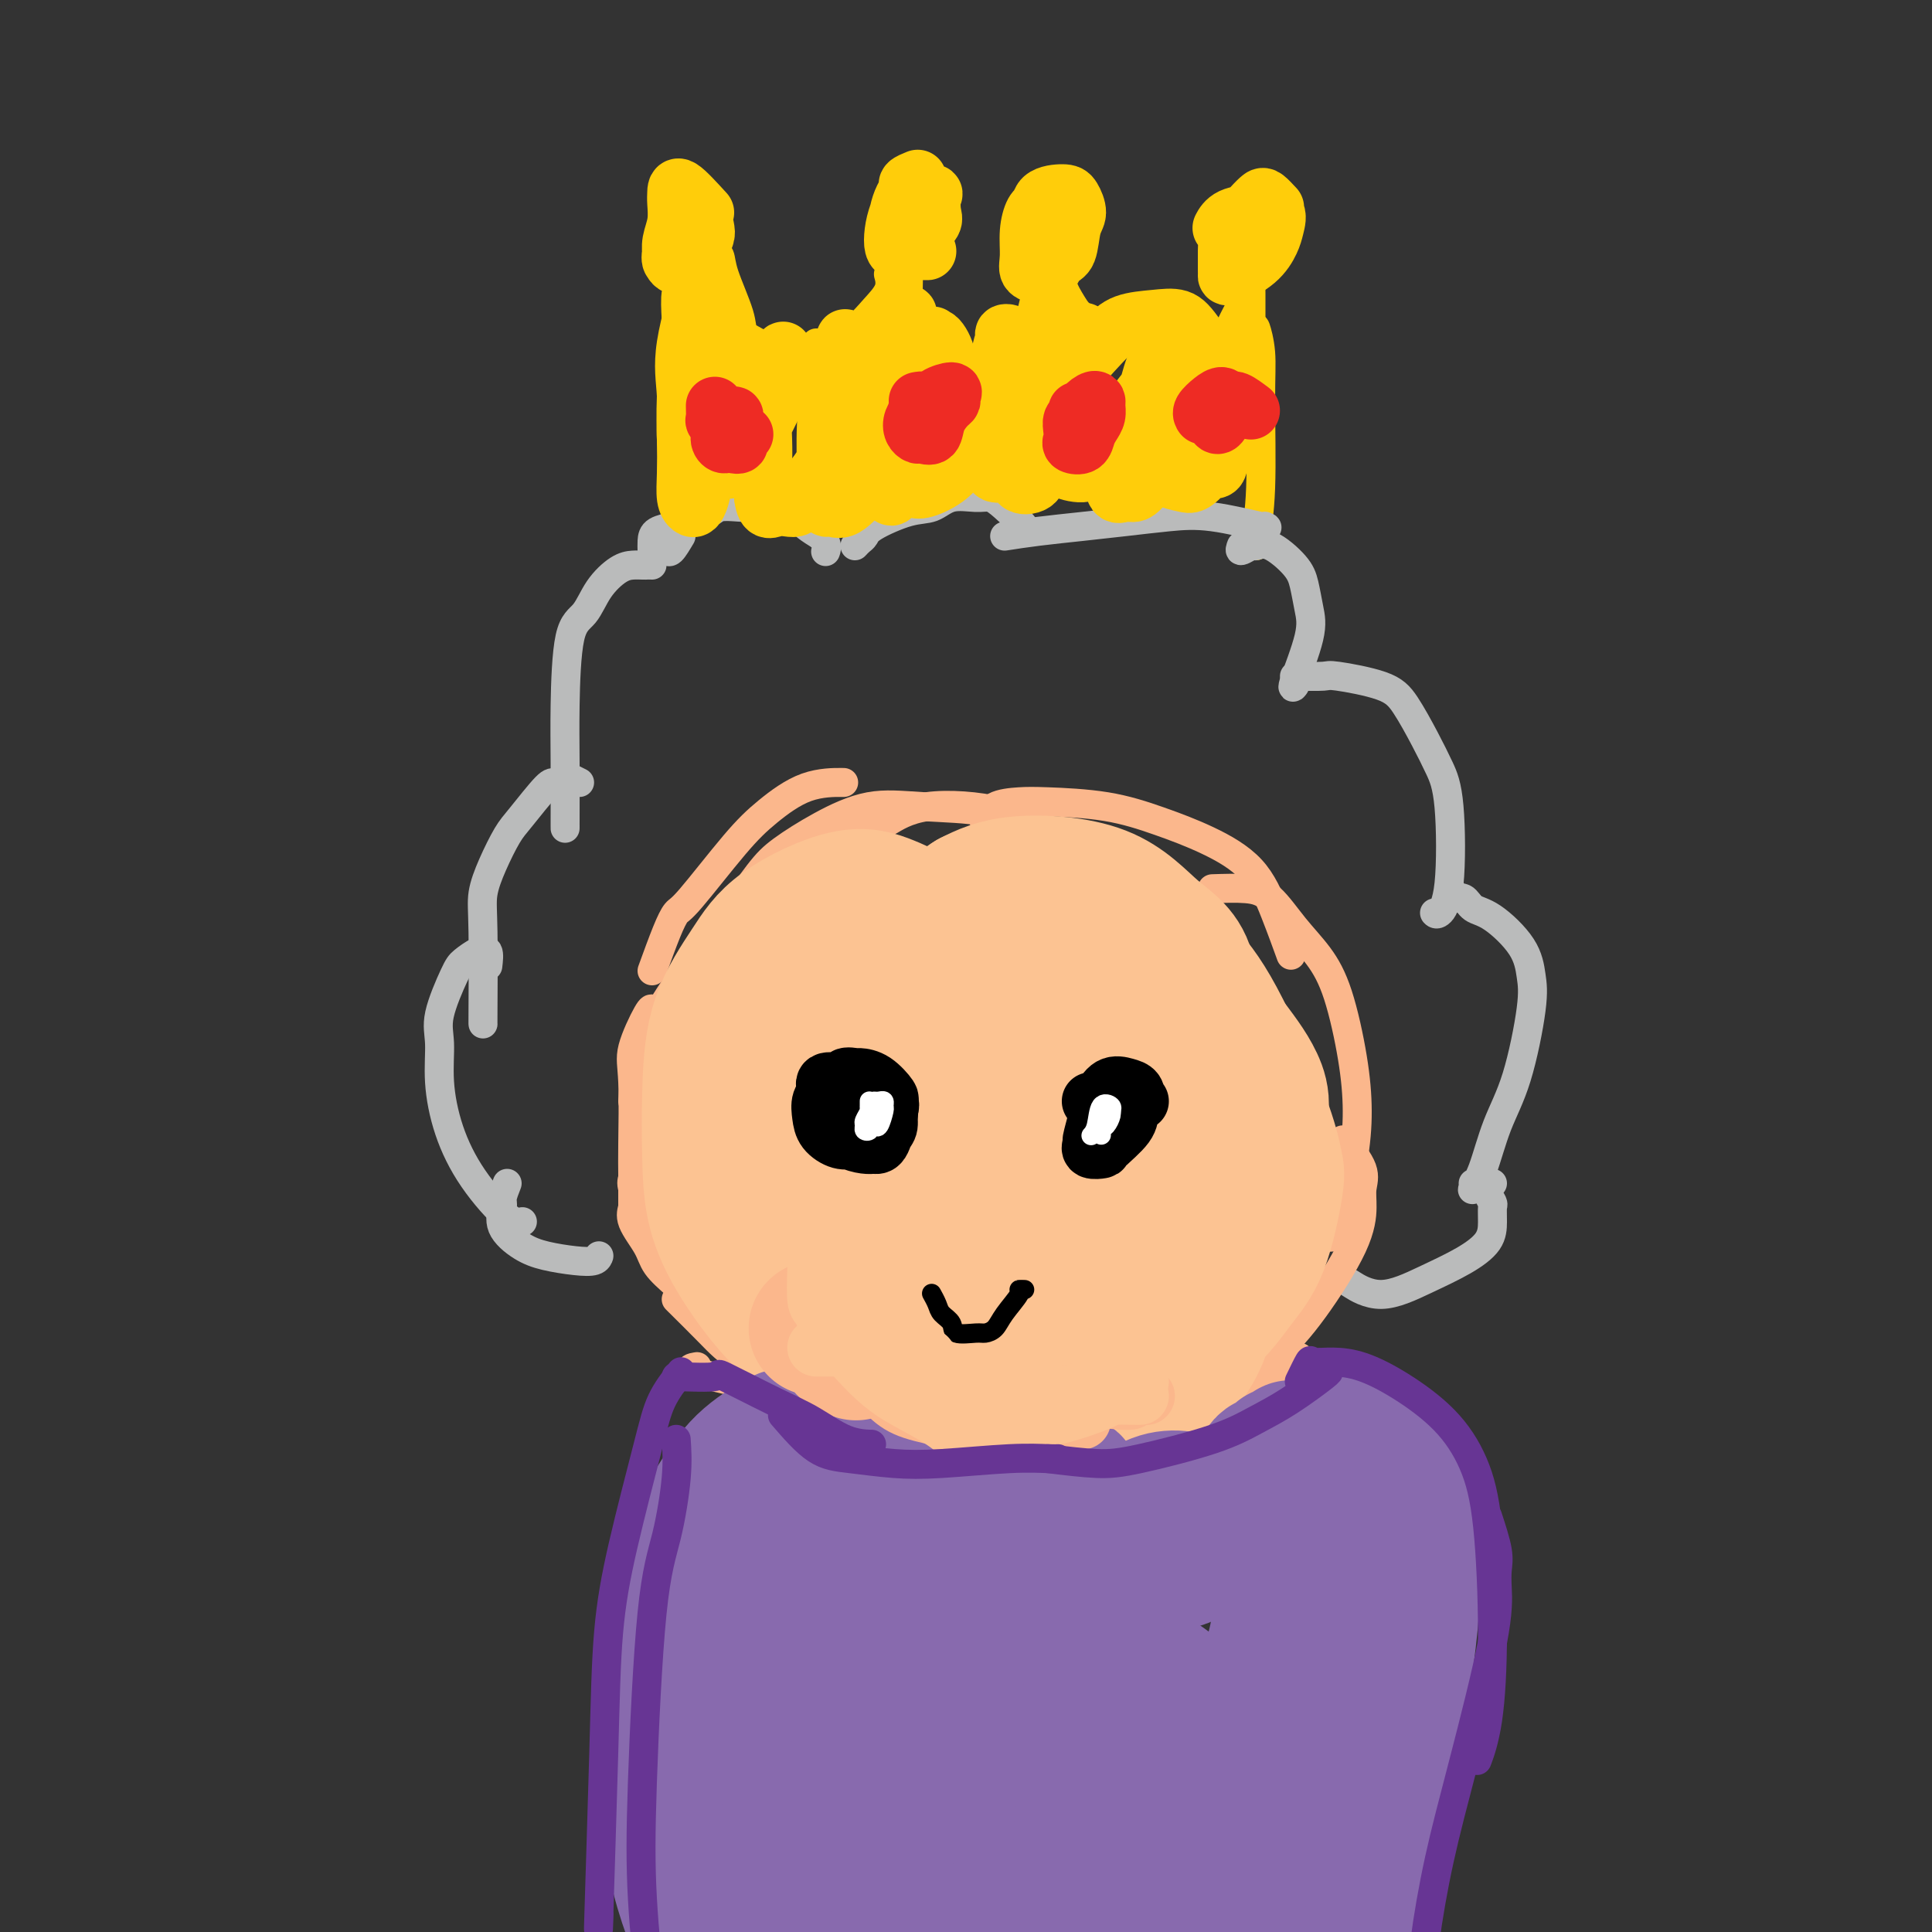 <svg viewBox='0 0 400 400' version='1.1' xmlns='http://www.w3.org/2000/svg' xmlns:xlink='http://www.w3.org/1999/xlink'><rect x="0" y="0" width="400" height="400" fill="#333333" stroke="none"/><g fill='none' stroke='rgb(255,205,10)' stroke-width='6' stroke-linecap='round' stroke-linejoin='round'><path d='M140,105c-0.002,0.095 -0.005,0.189 0,0c0.005,-0.189 0.016,-0.662 0,-1c-0.016,-0.338 -0.061,-0.540 0,-2c0.061,-1.460 0.227,-4.176 0,-6c-0.227,-1.824 -0.845,-2.754 -1,-5c-0.155,-2.246 0.155,-5.806 0,-9c-0.155,-3.194 -0.773,-6.021 0,-11c0.773,-4.979 2.939,-12.110 4,-15c1.061,-2.890 1.017,-1.540 1,-1c-0.017,0.540 -0.009,0.270 0,0'/><path d='M144,53c0.027,-0.423 0.053,-0.845 0,-1c-0.053,-0.155 -0.187,-0.042 0,0c0.187,0.042 0.695,0.013 1,0c0.305,-0.013 0.408,-0.010 1,0c0.592,0.010 1.672,0.025 2,0c0.328,-0.025 -0.096,-0.092 0,0c0.096,0.092 0.714,0.342 1,1c0.286,0.658 0.242,1.725 1,4c0.758,2.275 2.319,5.759 3,8c0.681,2.241 0.484,3.238 1,4c0.516,0.762 1.746,1.290 3,2c1.254,0.710 2.532,1.603 4,2c1.468,0.397 3.126,0.299 4,0c0.874,-0.299 0.964,-0.800 1,-1c0.036,-0.200 0.018,-0.100 0,0'/><path d='M169,71c0.306,0.018 0.612,0.035 1,0c0.388,-0.035 0.858,-0.123 1,0c0.142,0.123 -0.043,0.456 1,0c1.043,-0.456 3.313,-1.702 5,-3c1.687,-1.298 2.792,-2.649 4,-4c1.208,-1.351 2.520,-2.702 3,-4c0.480,-1.298 0.129,-2.542 0,-3c-0.129,-0.458 -0.037,-0.131 0,0c0.037,0.131 0.018,0.065 0,0'/><path d='M186,54c0.032,0.471 0.065,0.942 0,1c-0.065,0.058 -0.227,-0.297 0,-1c0.227,-0.703 0.844,-1.756 1,-2c0.156,-0.244 -0.150,0.319 0,0c0.150,-0.319 0.757,-1.520 1,-2c0.243,-0.480 0.121,-0.240 0,0'/><path d='M186,54c0.000,0.000 0.100,0.100 0.1,0.1'/><path d='M186,54c-0.122,-0.944 -0.243,-1.887 0,-2c0.243,-0.113 0.852,0.605 1,1c0.148,0.395 -0.164,0.466 0,1c0.164,0.534 0.805,1.530 1,3c0.195,1.470 -0.054,3.412 0,5c0.054,1.588 0.412,2.820 2,5c1.588,2.180 4.405,5.309 6,7c1.595,1.691 1.969,1.945 3,2c1.031,0.055 2.720,-0.088 4,0c1.280,0.088 2.152,0.408 3,0c0.848,-0.408 1.671,-1.545 2,-2c0.329,-0.455 0.165,-0.227 0,0'/><path d='M205,78c0.811,0.130 1.621,0.260 2,0c0.379,-0.260 0.326,-0.911 1,-2c0.674,-1.089 2.076,-2.618 3,-4c0.924,-1.382 1.371,-2.618 2,-5c0.629,-2.382 1.438,-5.911 2,-8c0.562,-2.089 0.875,-2.740 1,-3c0.125,-0.260 0.063,-0.130 0,0'/><path d='M220,55c0.048,0.184 0.096,0.368 0,1c-0.096,0.632 -0.337,1.711 0,3c0.337,1.289 1.253,2.786 2,4c0.747,1.214 1.324,2.143 3,3c1.676,0.857 4.449,1.642 7,2c2.551,0.358 4.879,0.289 6,0c1.121,-0.289 1.035,-0.797 1,-1c-0.035,-0.203 -0.017,-0.102 0,0'/><path d='M233,66c1.595,1.632 3.190,3.263 4,4c0.810,0.737 0.835,0.579 1,1c0.165,0.421 0.471,1.419 1,2c0.529,0.581 1.280,0.744 3,1c1.720,0.256 4.410,0.605 7,0c2.590,-0.605 5.082,-2.163 6,-3c0.918,-0.837 0.262,-0.953 0,-1c-0.262,-0.047 -0.131,-0.023 0,0'/><path d='M251,75c1.171,-2.344 2.342,-4.688 3,-6c0.658,-1.312 0.803,-1.591 1,-2c0.197,-0.409 0.445,-0.947 1,-2c0.555,-1.053 1.417,-2.623 2,-5c0.583,-2.377 0.888,-5.563 1,-7c0.112,-1.437 0.032,-1.125 0,-1c-0.032,0.125 -0.016,0.062 0,0'/><path d='M258,55c0.423,0.387 0.845,0.775 1,1c0.155,0.225 0.041,0.288 0,1c-0.041,0.712 -0.011,2.072 0,4c0.011,1.928 0.003,4.424 0,7c-0.003,2.576 -0.001,5.232 0,7c0.001,1.768 0.000,2.648 0,3c-0.000,0.352 -0.000,0.176 0,0'/><path d='M260,69c-0.115,-0.811 -0.231,-1.622 0,-1c0.231,0.622 0.808,2.678 1,5c0.192,2.322 -0.001,4.909 0,10c0.001,5.091 0.196,12.684 0,18c-0.196,5.316 -0.784,8.354 -1,10c-0.216,1.646 -0.062,1.899 0,2c0.062,0.101 0.031,0.051 0,0'/></g>
<g fill='none' stroke='rgb(186,187,187)' stroke-width='6' stroke-linecap='round' stroke-linejoin='round'><path d='M141,111c-0.754,1.267 -1.507,2.533 -2,3c-0.493,0.467 -0.724,0.133 -1,0c-0.276,-0.133 -0.596,-0.065 -1,0c-0.404,0.065 -0.893,0.127 -1,0c-0.107,-0.127 0.167,-0.443 0,0c-0.167,0.443 -0.777,1.646 -1,2c-0.223,0.354 -0.060,-0.142 0,0c0.060,0.142 0.016,0.922 0,1c-0.016,0.078 -0.003,-0.546 0,-1c0.003,-0.454 -0.002,-0.738 0,-1c0.002,-0.262 0.011,-0.503 0,-1c-0.011,-0.497 -0.043,-1.251 0,-2c0.043,-0.749 0.162,-1.492 1,-2c0.838,-0.508 2.397,-0.781 3,-1c0.603,-0.219 0.251,-0.384 1,-1c0.749,-0.616 2.600,-1.681 4,-2c1.400,-0.319 2.349,0.109 3,0c0.651,-0.109 1.004,-0.755 2,-1c0.996,-0.245 2.636,-0.088 4,0c1.364,0.088 2.451,0.106 4,0c1.549,-0.106 3.560,-0.338 5,0c1.440,0.338 2.311,1.245 3,2c0.689,0.755 1.197,1.359 2,2c0.803,0.641 1.902,1.321 3,2'/><path d='M170,111c1.467,1.600 1.133,2.600 1,3c-0.133,0.400 -0.067,0.200 0,0'/><path d='M177,113c0.322,-0.347 0.645,-0.693 1,-1c0.355,-0.307 0.743,-0.573 1,-1c0.257,-0.427 0.383,-1.014 2,-2c1.617,-0.986 4.726,-2.370 7,-3c2.274,-0.630 3.713,-0.505 5,-1c1.287,-0.495 2.423,-1.611 4,-2c1.577,-0.389 3.596,-0.052 5,0c1.404,0.052 2.194,-0.182 3,0c0.806,0.182 1.628,0.781 3,2c1.372,1.219 3.292,3.059 4,4c0.708,0.941 0.202,0.983 0,1c-0.202,0.017 -0.101,0.008 0,0'/><path d='M208,111c2.153,-0.333 4.306,-0.666 7,-1c2.694,-0.334 5.928,-0.671 9,-1c3.072,-0.329 5.982,-0.652 9,-1c3.018,-0.348 6.143,-0.720 9,-1c2.857,-0.280 5.446,-0.467 9,0c3.554,0.467 8.072,1.587 10,2c1.928,0.413 1.265,0.118 1,0c-0.265,-0.118 -0.133,-0.059 0,0'/><path d='M257,113c-0.211,0.543 -0.421,1.086 0,1c0.421,-0.086 1.475,-0.800 2,-1c0.525,-0.200 0.522,0.116 1,0c0.478,-0.116 1.438,-0.662 3,0c1.562,0.662 3.728,2.532 5,4c1.272,1.468 1.651,2.533 2,4c0.349,1.467 0.668,3.335 1,5c0.332,1.665 0.677,3.127 0,6c-0.677,2.873 -2.374,7.158 -3,9c-0.626,1.842 -0.179,1.241 0,1c0.179,-0.241 0.089,-0.120 0,0'/><path d='M133,117c0.492,-0.002 0.984,-0.004 1,0c0.016,0.004 -0.445,0.014 -1,0c-0.555,-0.014 -1.203,-0.053 -2,0c-0.797,0.053 -1.744,0.198 -3,1c-1.256,0.802 -2.820,2.261 -4,4c-1.180,1.739 -1.976,3.756 -3,5c-1.024,1.244 -2.274,1.713 -3,5c-0.726,3.287 -0.927,9.392 -1,14c-0.073,4.608 -0.020,7.720 0,12c0.020,4.280 0.005,9.729 0,12c-0.005,2.271 -0.002,1.363 0,1c0.002,-0.363 0.001,-0.182 0,0'/><path d='M120,162c-0.786,-0.389 -1.572,-0.778 -2,-1c-0.428,-0.222 -0.498,-0.277 -1,0c-0.502,0.277 -1.436,0.887 -2,1c-0.564,0.113 -0.757,-0.270 -2,1c-1.243,1.270 -3.534,4.194 -5,6c-1.466,1.806 -2.106,2.495 -3,4c-0.894,1.505 -2.044,3.825 -3,6c-0.956,2.175 -1.720,4.204 -2,6c-0.280,1.796 -0.075,3.358 0,8c0.075,4.642 0.020,12.365 0,16c-0.020,3.635 -0.006,3.181 0,3c0.006,-0.181 0.003,-0.091 0,0'/><path d='M101,200c0.145,-1.217 0.290,-2.434 0,-3c-0.290,-0.566 -1.016,-0.482 -2,0c-0.984,0.482 -2.226,1.363 -3,2c-0.774,0.637 -1.079,1.030 -2,3c-0.921,1.970 -2.459,5.517 -3,8c-0.541,2.483 -0.087,3.902 0,6c0.087,2.098 -0.194,4.874 0,8c0.194,3.126 0.861,6.603 2,10c1.139,3.397 2.749,6.715 5,10c2.251,3.285 5.145,6.538 7,8c1.855,1.462 2.673,1.132 3,1c0.327,-0.132 0.164,-0.066 0,0'/><path d='M268,140c2.436,0.041 4.872,0.081 6,0c1.128,-0.081 0.949,-0.284 3,0c2.051,0.284 6.332,1.055 9,2c2.668,0.945 3.722,2.065 5,4c1.278,1.935 2.781,4.684 4,7c1.219,2.316 2.155,4.200 3,6c0.845,1.800 1.599,3.515 2,8c0.401,4.485 0.448,11.738 0,16c-0.448,4.262 -1.390,5.532 -2,6c-0.610,0.468 -0.889,0.134 -1,0c-0.111,-0.134 -0.056,-0.067 0,0'/><path d='M301,185c-0.186,0.477 -0.373,0.954 0,1c0.373,0.046 1.304,-0.341 2,0c0.696,0.341 1.155,1.408 2,2c0.845,0.592 2.075,0.707 4,2c1.925,1.293 4.545,3.762 6,6c1.455,2.238 1.743,4.244 2,6c0.257,1.756 0.482,3.262 0,7c-0.482,3.738 -1.670,9.706 -3,14c-1.330,4.294 -2.801,6.912 -4,10c-1.199,3.088 -2.125,6.645 -3,9c-0.875,2.355 -1.698,3.508 -2,4c-0.302,0.492 -0.081,0.325 0,0c0.081,-0.325 0.023,-0.807 0,-1c-0.023,-0.193 -0.012,-0.096 0,0'/><path d='M309,245c-0.431,-0.098 -0.862,-0.196 -1,0c-0.138,0.196 0.016,0.688 0,1c-0.016,0.312 -0.201,0.446 0,1c0.201,0.554 0.787,1.530 1,2c0.213,0.470 0.052,0.435 0,1c-0.052,0.565 0.004,1.730 0,3c-0.004,1.270 -0.068,2.644 -1,4c-0.932,1.356 -2.730,2.692 -5,4c-2.270,1.308 -5.010,2.588 -8,4c-2.990,1.412 -6.228,2.957 -9,3c-2.772,0.043 -5.078,-1.416 -6,-2c-0.922,-0.584 -0.461,-0.292 0,0'/><path d='M105,245c-0.447,1.134 -0.894,2.268 -1,3c-0.106,0.732 0.130,1.061 0,2c-0.130,0.939 -0.627,2.487 0,4c0.627,1.513 2.378,2.990 4,4c1.622,1.010 3.114,1.552 5,2c1.886,0.448 4.165,0.800 6,1c1.835,0.200 3.225,0.246 4,0c0.775,-0.246 0.936,-0.785 1,-1c0.064,-0.215 0.032,-0.108 0,0'/></g>
<g fill='none' stroke='rgb(251,183,140)' stroke-width='6' stroke-linecap='round' stroke-linejoin='round'><path d='M140,266c-1.555,-1.367 -3.110,-2.734 -4,-4c-0.890,-1.266 -1.114,-2.430 -2,-4c-0.886,-1.570 -2.433,-3.544 -3,-5c-0.567,-1.456 -0.153,-2.392 0,-3c0.153,-0.608 0.044,-0.888 0,-1c-0.044,-0.112 -0.022,-0.056 0,0'/><path d='M137,260c-0.872,-1.621 -1.744,-3.242 -2,-4c-0.256,-0.758 0.103,-0.652 0,-1c-0.103,-0.348 -0.668,-1.151 -1,-2c-0.332,-0.849 -0.429,-1.743 -1,-3c-0.571,-1.257 -1.615,-2.877 -2,-4c-0.385,-1.123 -0.110,-1.749 0,-2c0.110,-0.251 0.055,-0.125 0,0'/><path d='M131,250c0.006,-2.631 0.012,-5.263 0,-7c-0.012,-1.737 -0.042,-2.581 0,-6c0.042,-3.419 0.155,-9.413 0,-13c-0.155,-3.587 -0.578,-4.765 0,-7c0.578,-2.235 2.156,-5.525 3,-7c0.844,-1.475 0.956,-1.136 1,-1c0.044,0.136 0.022,0.068 0,0'/><path d='M131,228c0.197,-3.200 0.393,-6.399 1,-9c0.607,-2.601 1.624,-4.603 3,-7c1.376,-2.397 3.111,-5.189 5,-8c1.889,-2.811 3.932,-5.641 6,-8c2.068,-2.359 4.162,-4.245 5,-5c0.838,-0.755 0.419,-0.377 0,0'/><path d='M135,201c1.071,-2.942 2.142,-5.885 3,-8c0.858,-2.115 1.503,-3.404 2,-4c0.497,-0.596 0.845,-0.499 3,-3c2.155,-2.501 6.116,-7.598 9,-11c2.884,-3.402 4.691,-5.108 7,-7c2.309,-1.892 5.122,-3.971 8,-5c2.878,-1.029 5.822,-1.008 7,-1c1.178,0.008 0.589,0.004 0,0'/><path d='M150,196c-0.421,-0.716 -0.843,-1.432 -1,-2c-0.157,-0.568 -0.051,-0.987 0,-1c0.051,-0.013 0.047,0.382 0,0c-0.047,-0.382 -0.138,-1.539 0,-2c0.138,-0.461 0.504,-0.226 2,-2c1.496,-1.774 4.122,-5.558 6,-8c1.878,-2.442 3.009,-3.542 5,-5c1.991,-1.458 4.841,-3.273 8,-5c3.159,-1.727 6.625,-3.366 10,-4c3.375,-0.634 6.657,-0.263 11,0c4.343,0.263 9.746,0.417 12,1c2.254,0.583 1.358,1.595 1,2c-0.358,0.405 -0.179,0.202 0,0'/><path d='M174,174c2.757,-1.246 5.514,-2.492 7,-3c1.486,-0.508 1.701,-0.277 3,-1c1.299,-0.723 3.681,-2.398 8,-3c4.319,-0.602 10.575,-0.129 15,1c4.425,1.129 7.018,2.915 10,5c2.982,2.085 6.354,4.467 10,7c3.646,2.533 7.565,5.215 10,7c2.435,1.785 3.386,2.673 4,3c0.614,0.327 0.890,0.093 1,0c0.110,-0.093 0.055,-0.047 0,0'/><path d='M204,170c0.383,-1.158 0.766,-2.316 2,-3c1.234,-0.684 3.320,-0.894 5,-1c1.680,-0.106 2.956,-0.107 6,0c3.044,0.107 7.857,0.324 12,1c4.143,0.676 7.615,1.811 11,3c3.385,1.189 6.683,2.432 10,4c3.317,1.568 6.652,3.462 9,6c2.348,2.538 3.709,5.722 5,9c1.291,3.278 2.512,6.651 3,8c0.488,1.349 0.244,0.675 0,0'/><path d='M251,184c2.511,-0.082 5.021,-0.164 7,0c1.979,0.164 3.426,0.574 5,2c1.574,1.426 3.273,3.869 5,6c1.727,2.131 3.481,3.951 5,6c1.519,2.049 2.804,4.326 4,8c1.196,3.674 2.303,8.746 3,13c0.697,4.254 0.985,7.690 1,11c0.015,3.310 -0.243,6.496 -1,11c-0.757,4.504 -2.011,10.328 -3,13c-0.989,2.672 -1.711,2.192 -2,2c-0.289,-0.192 -0.144,-0.096 0,0'/><path d='M278,236c1.693,2.163 3.386,4.326 4,6c0.614,1.674 0.148,2.859 0,4c-0.148,1.141 0.020,2.239 0,4c-0.020,1.761 -0.230,4.185 -2,8c-1.770,3.815 -5.101,9.022 -8,13c-2.899,3.978 -5.365,6.726 -8,9c-2.635,2.274 -5.440,4.074 -7,5c-1.560,0.926 -1.874,0.979 -2,1c-0.126,0.021 -0.063,0.011 0,0'/><path d='M269,281c-2.891,2.462 -5.782,4.924 -7,6c-1.218,1.076 -0.764,0.765 -5,2c-4.236,1.235 -13.163,4.016 -20,5c-6.837,0.984 -11.583,0.173 -17,0c-5.417,-0.173 -11.503,0.294 -16,0c-4.497,-0.294 -7.403,-1.348 -9,-2c-1.597,-0.652 -1.885,-0.900 -2,-1c-0.115,-0.100 -0.058,-0.050 0,0'/><path d='M217,289c-2.456,0.424 -4.912,0.848 -6,1c-1.088,0.152 -0.808,0.032 -3,0c-2.192,-0.032 -6.856,0.023 -11,0c-4.144,-0.023 -7.768,-0.125 -12,0c-4.232,0.125 -9.070,0.478 -14,0c-4.930,-0.478 -9.950,-1.788 -15,-3c-5.050,-1.212 -10.129,-2.326 -12,-3c-1.871,-0.674 -0.535,-0.907 0,-1c0.535,-0.093 0.267,-0.047 0,0'/><path d='M171,282c-2.777,-0.643 -5.554,-1.285 -7,-2c-1.446,-0.715 -1.561,-1.502 -3,-2c-1.439,-0.498 -4.203,-0.708 -8,-3c-3.797,-2.292 -8.626,-6.666 -12,-10c-3.374,-3.334 -5.293,-5.628 -6,-7c-0.707,-1.372 -0.202,-1.820 0,-2c0.202,-0.180 0.101,-0.090 0,0'/><path d='M140,269c2.544,2.522 5.088,5.043 7,7c1.912,1.957 3.193,3.349 7,6c3.807,2.651 10.140,6.560 13,8c2.860,1.440 2.246,0.411 2,0c-0.246,-0.411 -0.123,-0.206 0,0'/></g>
<g fill='none' stroke='rgb(252,195,146)' stroke-width='28' stroke-linecap='round' stroke-linejoin='round'><path d='M183,208c-1.966,-2.479 -3.932,-4.958 -5,-6c-1.068,-1.042 -1.237,-0.648 -2,-1c-0.763,-0.352 -2.119,-1.451 -3,-2c-0.881,-0.549 -1.287,-0.547 -2,-1c-0.713,-0.453 -1.732,-1.359 -3,0c-1.268,1.359 -2.783,4.984 -4,8c-1.217,3.016 -2.136,5.425 -3,8c-0.864,2.575 -1.674,5.317 -2,8c-0.326,2.683 -0.167,5.307 0,8c0.167,2.693 0.342,5.457 1,8c0.658,2.543 1.799,4.866 4,7c2.201,2.134 5.461,4.078 8,5c2.539,0.922 4.357,0.822 6,1c1.643,0.178 3.111,0.635 5,-1c1.889,-1.635 4.199,-5.360 6,-9c1.801,-3.640 3.092,-7.193 4,-11c0.908,-3.807 1.434,-7.867 2,-12c0.566,-4.133 1.173,-8.337 1,-12c-0.173,-3.663 -1.127,-6.783 -2,-9c-0.873,-2.217 -1.665,-3.531 -4,-5c-2.335,-1.469 -6.213,-3.093 -9,-4c-2.787,-0.907 -4.483,-1.095 -6,-1c-1.517,0.095 -2.854,0.474 -5,2c-2.146,1.526 -5.100,4.198 -7,7c-1.900,2.802 -2.748,5.733 -4,9c-1.252,3.267 -2.910,6.870 -4,11c-1.090,4.130 -1.612,8.787 -2,13c-0.388,4.213 -0.643,7.980 0,13c0.643,5.020 2.184,11.291 4,15c1.816,3.709 3.908,4.854 6,6'/><path d='M163,263c2.520,1.264 5.822,1.424 8,2c2.178,0.576 3.234,1.567 6,1c2.766,-0.567 7.241,-2.691 10,-5c2.759,-2.309 3.800,-4.803 5,-8c1.200,-3.197 2.557,-7.096 4,-11c1.443,-3.904 2.973,-7.812 4,-12c1.027,-4.188 1.553,-8.658 2,-13c0.447,-4.342 0.816,-8.558 -1,-13c-1.816,-4.442 -5.817,-9.109 -9,-12c-3.183,-2.891 -5.549,-4.005 -8,-5c-2.451,-0.995 -4.986,-1.870 -9,-1c-4.014,0.870 -9.507,3.486 -13,6c-3.493,2.514 -4.986,4.925 -7,8c-2.014,3.075 -4.548,6.815 -6,11c-1.452,4.185 -1.823,8.815 -2,14c-0.177,5.185 -0.160,10.925 0,16c0.160,5.075 0.462,9.486 3,15c2.538,5.514 7.311,12.131 11,16c3.689,3.869 6.293,4.989 9,6c2.707,1.011 5.517,1.914 10,2c4.483,0.086 10.640,-0.645 15,-2c4.360,-1.355 6.925,-3.333 10,-6c3.075,-2.667 6.661,-6.022 10,-10c3.339,-3.978 6.430,-8.580 10,-13c3.570,-4.420 7.617,-8.658 11,-13c3.383,-4.342 6.102,-8.787 8,-15c1.898,-6.213 2.975,-14.192 2,-19c-0.975,-4.808 -4.004,-6.443 -7,-9c-2.996,-2.557 -5.961,-6.034 -11,-8c-5.039,-1.966 -12.154,-2.419 -17,-2c-4.846,0.419 -7.423,1.709 -10,3'/><path d='M201,186c-3.008,1.778 -5.529,4.723 -8,8c-2.471,3.277 -4.891,6.886 -7,11c-2.109,4.114 -3.905,8.734 -5,13c-1.095,4.266 -1.489,8.178 -2,16c-0.511,7.822 -1.141,19.555 -1,27c0.141,7.445 1.052,10.602 2,14c0.948,3.398 1.933,7.037 5,9c3.067,1.963 8.216,2.250 12,2c3.784,-0.250 6.204,-1.036 9,-3c2.796,-1.964 5.968,-5.107 9,-8c3.032,-2.893 5.922,-5.538 9,-9c3.078,-3.462 6.342,-7.742 9,-11c2.658,-3.258 4.710,-5.494 7,-10c2.290,-4.506 4.818,-11.283 6,-16c1.182,-4.717 1.017,-7.374 0,-10c-1.017,-2.626 -2.886,-5.222 -6,-8c-3.114,-2.778 -7.475,-5.738 -12,-8c-4.525,-2.262 -9.216,-3.825 -13,-4c-3.784,-0.175 -6.662,1.037 -9,3c-2.338,1.963 -4.135,4.679 -6,8c-1.865,3.321 -3.797,7.249 -5,11c-1.203,3.751 -1.675,7.324 -2,14c-0.325,6.676 -0.501,16.455 0,23c0.501,6.545 1.680,9.854 3,13c1.320,3.146 2.780,6.127 6,8c3.220,1.873 8.198,2.637 12,2c3.802,-0.637 6.428,-2.676 10,-5c3.572,-2.324 8.092,-4.932 12,-8c3.908,-3.068 7.206,-6.595 10,-10c2.794,-3.405 5.084,-6.687 7,-10c1.916,-3.313 3.458,-6.656 5,-10'/><path d='M258,238c4.136,-7.386 3.476,-10.850 2,-14c-1.476,-3.150 -3.769,-5.984 -6,-9c-2.231,-3.016 -4.400,-6.213 -9,-9c-4.600,-2.787 -11.631,-5.162 -16,-6c-4.369,-0.838 -6.077,-0.137 -8,1c-1.923,1.137 -4.060,2.710 -6,5c-1.940,2.290 -3.684,5.298 -5,9c-1.316,3.702 -2.205,8.100 -3,12c-0.795,3.900 -1.496,7.304 -1,13c0.496,5.696 2.188,13.686 4,19c1.812,5.314 3.744,7.954 5,10c1.256,2.046 1.838,3.500 5,4c3.162,0.500 8.906,0.048 13,-1c4.094,-1.048 6.538,-2.692 9,-5c2.462,-2.308 4.943,-5.281 7,-8c2.057,-2.719 3.690,-5.183 5,-8c1.310,-2.817 2.297,-5.988 3,-8c0.703,-2.012 1.123,-2.867 1,-6c-0.123,-3.133 -0.790,-8.544 -2,-12c-1.210,-3.456 -2.962,-4.956 -5,-7c-2.038,-2.044 -4.360,-4.630 -8,-6c-3.640,-1.370 -8.596,-1.523 -12,-1c-3.404,0.523 -5.255,1.722 -7,4c-1.745,2.278 -3.382,5.636 -5,9c-1.618,3.364 -3.216,6.735 -4,11c-0.784,4.265 -0.755,9.423 -1,14c-0.245,4.577 -0.765,8.572 0,14c0.765,5.428 2.813,12.290 5,16c2.187,3.710 4.512,4.268 7,5c2.488,0.732 5.139,1.638 9,0c3.861,-1.638 8.930,-5.819 14,-10'/><path d='M249,274c3.495,-3.053 5.234,-5.685 7,-8c1.766,-2.315 3.559,-4.311 5,-8c1.441,-3.689 2.529,-9.070 3,-12c0.471,-2.930 0.325,-3.411 0,-5c-0.325,-1.589 -0.830,-4.288 -3,-10c-2.170,-5.712 -6.004,-14.437 -9,-20c-2.996,-5.563 -5.153,-7.965 -7,-10c-1.847,-2.035 -3.385,-3.704 -6,-4c-2.615,-0.296 -6.308,0.782 -9,3c-2.692,2.218 -4.382,5.575 -6,9c-1.618,3.425 -3.163,6.917 -4,11c-0.837,4.083 -0.967,8.756 -1,14c-0.033,5.244 0.031,11.059 0,16c-0.031,4.941 -0.156,9.007 1,15c1.156,5.993 3.593,13.911 6,18c2.407,4.089 4.785,4.347 7,5c2.215,0.653 4.267,1.699 7,0c2.733,-1.699 6.147,-6.144 8,-10c1.853,-3.856 2.147,-7.124 3,-11c0.853,-3.876 2.267,-8.359 3,-12c0.733,-3.641 0.785,-6.441 0,-10c-0.785,-3.559 -2.407,-7.878 -4,-12c-1.593,-4.122 -3.158,-8.046 -8,-14c-4.842,-5.954 -12.961,-13.938 -18,-18c-5.039,-4.062 -6.996,-4.202 -9,-5c-2.004,-0.798 -4.053,-2.255 -7,1c-2.947,3.255 -6.790,11.223 -9,18c-2.210,6.777 -2.787,12.363 -3,16c-0.213,3.637 -0.061,5.325 0,6c0.061,0.675 0.030,0.338 0,0'/></g>
<g fill='none' stroke='rgb(255,205,10)' stroke-width='12' stroke-linecap='round' stroke-linejoin='round'><path d='M143,66c-0.113,-2.134 -0.226,-4.268 0,-5c0.226,-0.732 0.793,-0.061 1,0c0.207,0.061 0.056,-0.486 0,-1c-0.056,-0.514 -0.018,-0.994 0,-1c0.018,-0.006 0.015,0.463 0,1c-0.015,0.537 -0.043,1.141 0,2c0.043,0.859 0.155,1.971 0,3c-0.155,1.029 -0.578,1.973 -1,5c-0.422,3.027 -0.842,8.135 -1,12c-0.158,3.865 -0.053,6.487 0,9c0.053,2.513 0.056,4.918 0,7c-0.056,2.082 -0.170,3.842 0,5c0.170,1.158 0.624,1.716 1,2c0.376,0.284 0.675,0.295 1,0c0.325,-0.295 0.675,-0.895 1,-2c0.325,-1.105 0.623,-2.714 1,-4c0.377,-1.286 0.832,-2.248 1,-4c0.168,-1.752 0.049,-4.293 0,-6c-0.049,-1.707 -0.027,-2.579 0,-4c0.027,-1.421 0.060,-3.391 0,-5c-0.060,-1.609 -0.215,-2.858 0,-4c0.215,-1.142 0.798,-2.179 1,-3c0.202,-0.821 0.023,-1.426 0,-1c-0.023,0.426 0.109,1.884 0,2c-0.109,0.116 -0.460,-1.110 -1,0c-0.540,1.110 -1.270,4.555 -2,8'/><path d='M145,82c-0.468,2.287 -0.138,3.506 0,5c0.138,1.494 0.085,3.263 0,5c-0.085,1.737 -0.201,3.443 0,4c0.201,0.557 0.719,-0.033 1,0c0.281,0.033 0.325,0.690 1,0c0.675,-0.690 1.982,-2.729 3,-5c1.018,-2.271 1.748,-4.776 2,-7c0.252,-2.224 0.026,-4.168 0,-6c-0.026,-1.832 0.147,-3.551 0,-5c-0.147,-1.449 -0.613,-2.629 -1,-3c-0.387,-0.371 -0.696,0.066 -1,0c-0.304,-0.066 -0.603,-0.636 -1,0c-0.397,0.636 -0.894,2.477 -1,4c-0.106,1.523 0.177,2.727 0,5c-0.177,2.273 -0.816,5.615 -1,8c-0.184,2.385 0.085,3.812 0,5c-0.085,1.188 -0.526,2.137 0,3c0.526,0.863 2.017,1.642 3,2c0.983,0.358 1.458,0.296 2,0c0.542,-0.296 1.150,-0.826 2,-2c0.850,-1.174 1.940,-2.993 3,-5c1.060,-2.007 2.089,-4.202 3,-6c0.911,-1.798 1.703,-3.198 2,-5c0.297,-1.802 0.100,-4.005 0,-5c-0.100,-0.995 -0.104,-0.781 0,-1c0.104,-0.219 0.315,-0.871 0,0c-0.315,0.871 -1.156,3.267 -2,5c-0.844,1.733 -1.690,2.805 -2,5c-0.310,2.195 -0.083,5.514 0,8c0.083,2.486 0.024,4.139 0,6c-0.024,1.861 -0.012,3.931 0,6'/><path d='M158,103c0.455,3.498 1.593,2.243 3,2c1.407,-0.243 3.085,0.527 4,0c0.915,-0.527 1.068,-2.350 2,-4c0.932,-1.650 2.642,-3.128 4,-6c1.358,-2.872 2.363,-7.138 3,-10c0.637,-2.862 0.904,-4.320 1,-6c0.096,-1.680 0.019,-3.583 0,-5c-0.019,-1.417 0.020,-2.347 0,-3c-0.020,-0.653 -0.100,-1.028 0,-1c0.100,0.028 0.381,0.461 0,1c-0.381,0.539 -1.423,1.186 -2,3c-0.577,1.814 -0.689,4.797 -1,7c-0.311,2.203 -0.822,3.628 -1,7c-0.178,3.372 -0.021,8.692 0,12c0.021,3.308 -0.092,4.603 0,5c0.092,0.397 0.388,-0.105 1,0c0.612,0.105 1.540,0.816 3,0c1.460,-0.816 3.451,-3.160 5,-5c1.549,-1.840 2.656,-3.176 4,-6c1.344,-2.824 2.925,-7.135 4,-10c1.075,-2.865 1.645,-4.283 2,-6c0.355,-1.717 0.495,-3.732 0,-6c-0.495,-2.268 -1.624,-4.789 -2,-6c-0.376,-1.211 0.000,-1.112 0,-1c-0.000,0.112 -0.378,0.236 -1,1c-0.622,0.764 -1.488,2.168 -2,4c-0.512,1.832 -0.670,4.090 -1,6c-0.330,1.910 -0.831,3.471 -1,7c-0.169,3.529 -0.007,9.027 0,12c0.007,2.973 -0.141,3.421 0,4c0.141,0.579 0.570,1.290 1,2'/><path d='M184,101c0.344,3.074 0.705,1.759 2,0c1.295,-1.759 3.526,-3.960 5,-6c1.474,-2.040 2.192,-3.917 3,-6c0.808,-2.083 1.704,-4.371 2,-6c0.296,-1.629 -0.010,-2.600 0,-4c0.010,-1.400 0.337,-3.230 0,-5c-0.337,-1.770 -1.337,-3.481 -2,-4c-0.663,-0.519 -0.990,0.155 -1,0c-0.010,-0.155 0.298,-1.140 0,0c-0.298,1.140 -1.202,4.403 -2,7c-0.798,2.597 -1.489,4.526 -2,7c-0.511,2.474 -0.842,5.493 -1,8c-0.158,2.507 -0.141,4.504 0,6c0.141,1.496 0.407,2.493 1,3c0.593,0.507 1.511,0.526 3,0c1.489,-0.526 3.547,-1.595 5,-3c1.453,-1.405 2.299,-3.145 3,-5c0.701,-1.855 1.256,-3.825 2,-6c0.744,-2.175 1.679,-4.553 2,-6c0.321,-1.447 0.030,-1.961 0,-2c-0.030,-0.039 0.203,0.396 0,1c-0.203,0.604 -0.840,1.376 -1,2c-0.160,0.624 0.158,1.099 0,2c-0.158,0.901 -0.793,2.229 -1,4c-0.207,1.771 0.014,3.984 0,5c-0.014,1.016 -0.264,0.835 0,1c0.264,0.165 1.040,0.677 2,0c0.960,-0.677 2.103,-2.542 3,-4c0.897,-1.458 1.549,-2.508 2,-4c0.451,-1.492 0.700,-3.426 1,-5c0.300,-1.574 0.650,-2.787 1,-4'/><path d='M211,77c0.646,-2.467 0.261,-2.135 0,-3c-0.261,-0.865 -0.399,-2.927 -1,-4c-0.601,-1.073 -1.664,-1.155 -2,-1c-0.336,0.155 0.054,0.548 0,1c-0.054,0.452 -0.553,0.962 -1,4c-0.447,3.038 -0.843,8.603 -1,12c-0.157,3.397 -0.077,4.624 0,6c0.077,1.376 0.149,2.900 0,4c-0.149,1.100 -0.521,1.776 0,2c0.521,0.224 1.933,-0.004 3,0c1.067,0.004 1.789,0.241 3,-1c1.211,-1.241 2.913,-3.960 4,-6c1.087,-2.040 1.561,-3.401 2,-5c0.439,-1.599 0.843,-3.435 1,-6c0.157,-2.565 0.067,-5.859 0,-8c-0.067,-2.141 -0.110,-3.127 0,-4c0.110,-0.873 0.373,-1.631 0,-2c-0.373,-0.369 -1.382,-0.348 -2,0c-0.618,0.348 -0.844,1.022 -1,2c-0.156,0.978 -0.241,2.259 -1,5c-0.759,2.741 -2.193,6.943 -3,10c-0.807,3.057 -0.987,4.969 -1,7c-0.013,2.031 0.141,4.180 0,6c-0.141,1.820 -0.575,3.312 0,4c0.575,0.688 2.161,0.574 3,0c0.839,-0.574 0.933,-1.607 2,-3c1.067,-1.393 3.109,-3.147 4,-5c0.891,-1.853 0.631,-3.806 1,-6c0.369,-2.194 1.369,-4.629 2,-7c0.631,-2.371 0.895,-4.677 1,-6c0.105,-1.323 0.053,-1.661 0,-2'/><path d='M224,71c0.651,-3.651 0.279,-2.280 0,-1c-0.279,1.280 -0.466,2.468 -1,4c-0.534,1.532 -1.414,3.408 -2,5c-0.586,1.592 -0.876,2.901 -1,5c-0.124,2.099 -0.081,4.990 0,7c0.081,2.010 0.198,3.141 0,4c-0.198,0.859 -0.713,1.448 0,2c0.713,0.552 2.653,1.068 4,1c1.347,-0.068 2.101,-0.721 3,-2c0.899,-1.279 1.944,-3.184 3,-5c1.056,-1.816 2.124,-3.544 4,-6c1.876,-2.456 4.559,-5.639 6,-8c1.441,-2.361 1.639,-3.899 2,-5c0.361,-1.101 0.885,-1.763 1,-2c0.115,-0.237 -0.177,-0.049 -1,1c-0.823,1.049 -2.175,2.957 -3,5c-0.825,2.043 -1.123,4.219 -2,6c-0.877,1.781 -2.334,3.167 -3,5c-0.666,1.833 -0.541,4.114 -1,6c-0.459,1.886 -1.503,3.375 -2,5c-0.497,1.625 -0.445,3.384 0,4c0.445,0.616 1.285,0.090 2,0c0.715,-0.090 1.305,0.255 2,0c0.695,-0.255 1.496,-1.111 3,-3c1.504,-1.889 3.710,-4.811 5,-7c1.290,-2.189 1.663,-3.646 2,-5c0.337,-1.354 0.637,-2.606 1,-4c0.363,-1.394 0.788,-2.930 1,-4c0.212,-1.070 0.211,-1.673 0,-2c-0.211,-0.327 -0.632,-0.379 -1,0c-0.368,0.379 -0.684,1.190 -1,2'/><path d='M245,79c0.207,-1.367 -0.274,1.714 -1,4c-0.726,2.286 -1.695,3.777 -2,6c-0.305,2.223 0.055,5.179 0,7c-0.055,1.821 -0.526,2.508 0,3c0.526,0.492 2.050,0.789 3,1c0.950,0.211 1.326,0.335 2,0c0.674,-0.335 1.645,-1.128 3,-3c1.355,-1.872 3.095,-4.822 4,-7c0.905,-2.178 0.975,-3.583 1,-5c0.025,-1.417 0.005,-2.845 0,-4c-0.005,-1.155 0.005,-2.038 0,-3c-0.005,-0.962 -0.025,-2.004 0,-2c0.025,0.004 0.094,1.052 0,2c-0.094,0.948 -0.351,1.794 -1,3c-0.649,1.206 -1.692,2.771 -2,5c-0.308,2.229 0.117,5.120 0,7c-0.117,1.880 -0.776,2.747 -1,3c-0.224,0.253 -0.014,-0.109 0,0c0.014,0.109 -0.168,0.689 0,1c0.168,0.311 0.688,0.353 1,0c0.312,-0.353 0.418,-1.102 1,-3c0.582,-1.898 1.641,-4.947 2,-7c0.359,-2.053 0.020,-3.111 0,-4c-0.020,-0.889 0.280,-1.610 -1,-4c-1.280,-2.390 -4.141,-6.450 -6,-9c-1.859,-2.550 -2.715,-3.588 -4,-4c-1.285,-0.412 -2.999,-0.196 -5,0c-2.001,0.196 -4.289,0.372 -6,1c-1.711,0.628 -2.845,1.708 -5,4c-2.155,2.292 -5.330,5.798 -7,8c-1.670,2.202 -1.835,3.101 -2,4'/><path d='M219,83c-2.379,3.121 -1.325,2.924 -1,4c0.325,1.076 -0.077,3.425 0,5c0.077,1.575 0.633,2.377 1,3c0.367,0.623 0.545,1.067 1,1c0.455,-0.067 1.188,-0.644 2,-2c0.812,-1.356 1.702,-3.491 2,-5c0.298,-1.509 0.003,-2.391 0,-4c-0.003,-1.609 0.286,-3.944 0,-5c-0.286,-1.056 -1.149,-0.833 -2,-1c-0.851,-0.167 -1.692,-0.725 -2,0c-0.308,0.725 -0.083,2.734 0,4c0.083,1.266 0.024,1.790 0,2c-0.024,0.210 -0.012,0.105 0,0'/><path d='M264,43c-0.762,-0.819 -1.525,-1.638 -2,-2c-0.475,-0.362 -0.663,-0.269 -1,0c-0.337,0.269 -0.822,0.712 -2,2c-1.178,1.288 -3.048,3.419 -4,5c-0.952,1.581 -0.985,2.612 -1,4c-0.015,1.388 -0.011,3.133 0,4c0.011,0.867 0.030,0.855 0,1c-0.030,0.145 -0.110,0.448 1,0c1.110,-0.448 3.411,-1.648 5,-3c1.589,-1.352 2.465,-2.858 3,-4c0.535,-1.142 0.728,-1.920 1,-3c0.272,-1.080 0.623,-2.461 0,-3c-0.623,-0.539 -2.218,-0.237 -4,0c-1.782,0.237 -3.749,0.410 -5,1c-1.251,0.590 -1.786,1.597 -2,2c-0.214,0.403 -0.107,0.201 0,0'/><path d='M216,41c0.009,1.132 0.017,2.265 0,3c-0.017,0.735 -0.060,1.074 0,1c0.060,-0.074 0.222,-0.559 0,-1c-0.222,-0.441 -0.830,-0.838 -1,-1c-0.170,-0.162 0.096,-0.089 0,0c-0.096,0.089 -0.556,0.195 -1,1c-0.444,0.805 -0.873,2.310 -1,4c-0.127,1.690 0.049,3.567 0,5c-0.049,1.433 -0.322,2.423 0,3c0.322,0.577 1.237,0.741 2,1c0.763,0.259 1.372,0.615 2,0c0.628,-0.615 1.276,-2.199 2,-3c0.724,-0.801 1.525,-0.817 2,-2c0.475,-1.183 0.624,-3.531 1,-5c0.376,-1.469 0.977,-2.057 1,-3c0.023,-0.943 -0.534,-2.240 -1,-3c-0.466,-0.760 -0.843,-0.985 -2,-1c-1.157,-0.015 -3.095,0.178 -4,1c-0.905,0.822 -0.779,2.272 -1,4c-0.221,1.728 -0.790,3.735 -1,5c-0.210,1.265 -0.060,1.790 0,2c0.060,0.210 0.030,0.105 0,0'/><path d='M190,37c-0.868,0.352 -1.737,0.703 -2,1c-0.263,0.297 0.079,0.539 0,1c-0.079,0.461 -0.578,1.142 -1,2c-0.422,0.858 -0.766,1.892 -1,3c-0.234,1.108 -0.356,2.291 0,3c0.356,0.709 1.192,0.945 2,1c0.808,0.055 1.589,-0.073 2,0c0.411,0.073 0.453,0.345 1,0c0.547,-0.345 1.601,-1.307 2,-2c0.399,-0.693 0.143,-1.117 0,-2c-0.143,-0.883 -0.175,-2.225 0,-3c0.175,-0.775 0.555,-0.984 0,-1c-0.555,-0.016 -2.044,0.160 -3,0c-0.956,-0.160 -1.378,-0.656 -2,0c-0.622,0.656 -1.444,2.463 -2,4c-0.556,1.537 -0.846,2.804 -1,4c-0.154,1.196 -0.171,2.320 0,3c0.171,0.680 0.529,0.914 1,1c0.471,0.086 1.054,0.023 2,0c0.946,-0.023 2.255,-0.006 3,0c0.745,0.006 0.927,0.002 1,0c0.073,-0.002 0.036,-0.001 0,0'/><path d='M146,44c-2.002,-2.191 -4.004,-4.382 -5,-5c-0.996,-0.618 -0.985,0.338 -1,1c-0.015,0.662 -0.057,1.032 0,2c0.057,0.968 0.212,2.535 0,4c-0.212,1.465 -0.790,2.829 -1,4c-0.210,1.171 -0.053,2.150 0,3c0.053,0.850 0.001,1.572 1,2c0.999,0.428 3.050,0.562 4,0c0.950,-0.562 0.798,-1.822 1,-3c0.202,-1.178 0.756,-2.275 1,-3c0.244,-0.725 0.177,-1.077 0,-2c-0.177,-0.923 -0.464,-2.415 -1,-3c-0.536,-0.585 -1.320,-0.262 -2,0c-0.680,0.262 -1.254,0.462 -2,2c-0.746,1.538 -1.662,4.414 -2,6c-0.338,1.586 -0.096,1.882 0,2c0.096,0.118 0.048,0.059 0,0'/></g>
<g fill='none' stroke='rgb(238,43,36)' stroke-width='12' stroke-linecap='round' stroke-linejoin='round'><path d='M148,84c0.032,1.315 0.064,2.630 0,3c-0.064,0.370 -0.224,-0.205 0,0c0.224,0.205 0.830,1.190 1,2c0.170,0.810 -0.098,1.444 0,2c0.098,0.556 0.561,1.032 1,1c0.439,-0.032 0.853,-0.574 1,-1c0.147,-0.426 0.025,-0.738 0,-1c-0.025,-0.262 0.046,-0.476 0,-1c-0.046,-0.524 -0.208,-1.360 0,-2c0.208,-0.640 0.787,-1.086 1,-1c0.213,0.086 0.061,0.703 0,1c-0.061,0.297 -0.031,0.273 0,1c0.031,0.727 0.065,2.205 0,3c-0.065,0.795 -0.227,0.906 0,1c0.227,0.094 0.844,0.169 1,0c0.156,-0.169 -0.150,-0.584 0,-1c0.150,-0.416 0.757,-0.833 1,-1c0.243,-0.167 0.121,-0.083 0,0'/><path d='M190,83c0.544,-0.095 1.087,-0.191 1,0c-0.087,0.191 -0.805,0.668 -1,1c-0.195,0.332 0.132,0.519 0,1c-0.132,0.481 -0.722,1.255 -1,2c-0.278,0.745 -0.244,1.459 0,2c0.244,0.541 0.699,0.909 1,1c0.301,0.091 0.449,-0.094 1,0c0.551,0.094 1.506,0.467 2,0c0.494,-0.467 0.528,-1.776 1,-3c0.472,-1.224 1.384,-2.364 2,-3c0.616,-0.636 0.937,-0.768 1,-1c0.063,-0.232 -0.130,-0.564 0,-1c0.130,-0.436 0.585,-0.976 0,-1c-0.585,-0.024 -2.209,0.466 -3,1c-0.791,0.534 -0.748,1.110 -1,2c-0.252,0.890 -0.800,2.094 -1,3c-0.200,0.906 -0.054,1.513 0,2c0.054,0.487 0.015,0.853 0,1c-0.015,0.147 -0.008,0.073 0,0'/><path d='M223,86c-0.030,-0.518 -0.060,-1.036 0,-1c0.060,0.036 0.210,0.626 0,1c-0.210,0.374 -0.782,0.533 -1,1c-0.218,0.467 -0.084,1.244 0,2c0.084,0.756 0.116,1.493 0,2c-0.116,0.507 -0.381,0.785 0,1c0.381,0.215 1.408,0.366 2,0c0.592,-0.366 0.747,-1.250 1,-2c0.253,-0.750 0.602,-1.365 1,-2c0.398,-0.635 0.845,-1.289 1,-2c0.155,-0.711 0.017,-1.479 0,-2c-0.017,-0.521 0.087,-0.794 0,-1c-0.087,-0.206 -0.363,-0.344 -1,0c-0.637,0.344 -1.633,1.169 -2,2c-0.367,0.831 -0.105,1.666 0,2c0.105,0.334 0.052,0.167 0,0'/><path d='M259,85c-1.151,-0.858 -2.302,-1.716 -3,-2c-0.698,-0.284 -0.944,0.005 -1,0c-0.056,-0.005 0.079,-0.303 0,0c-0.079,0.303 -0.371,1.209 -1,2c-0.629,0.791 -1.593,1.467 -2,2c-0.407,0.533 -0.255,0.923 0,1c0.255,0.077 0.613,-0.159 1,-1c0.387,-0.841 0.804,-2.285 1,-3c0.196,-0.715 0.172,-0.699 0,-1c-0.172,-0.301 -0.491,-0.918 -1,-1c-0.509,-0.082 -1.209,0.370 -2,1c-0.791,0.630 -1.675,1.439 -2,2c-0.325,0.561 -0.093,0.875 0,1c0.093,0.125 0.046,0.063 0,0'/></g>
<g fill='none' stroke='rgb(0,0,0)' stroke-width='12' stroke-linecap='round' stroke-linejoin='round'><path d='M175,226c0.001,0.082 0.003,0.164 0,0c-0.003,-0.164 -0.010,-0.574 0,-1c0.010,-0.426 0.038,-0.869 0,-1c-0.038,-0.131 -0.140,0.051 -1,0c-0.860,-0.051 -2.478,-0.334 -3,0c-0.522,0.334 0.051,1.284 0,2c-0.051,0.716 -0.727,1.197 -1,2c-0.273,0.803 -0.144,1.928 0,3c0.144,1.072 0.303,2.091 1,3c0.697,0.909 1.932,1.710 3,2c1.068,0.290 1.970,0.071 3,0c1.030,-0.071 2.187,0.008 3,0c0.813,-0.008 1.281,-0.104 2,-1c0.719,-0.896 1.688,-2.594 2,-4c0.312,-1.406 -0.034,-2.520 0,-3c0.034,-0.480 0.446,-0.326 0,-1c-0.446,-0.674 -1.752,-2.175 -3,-3c-1.248,-0.825 -2.440,-0.974 -3,-1c-0.560,-0.026 -0.490,0.069 -1,0c-0.510,-0.069 -1.601,-0.304 -2,0c-0.399,0.304 -0.106,1.146 0,2c0.106,0.854 0.024,1.721 0,3c-0.024,1.279 0.010,2.970 0,4c-0.010,1.030 -0.065,1.400 0,2c0.065,0.600 0.248,1.431 1,2c0.752,0.569 2.072,0.877 3,1c0.928,0.123 1.464,0.062 2,0'/><path d='M181,237c1.317,0.398 1.610,-1.106 2,-2c0.390,-0.894 0.879,-1.177 1,-2c0.121,-0.823 -0.124,-2.184 0,-3c0.124,-0.816 0.618,-1.085 0,-2c-0.618,-0.915 -2.348,-2.476 -4,-3c-1.652,-0.524 -3.227,-0.011 -4,0c-0.773,0.011 -0.743,-0.482 -1,0c-0.257,0.482 -0.800,1.937 -1,3c-0.200,1.063 -0.057,1.732 0,2c0.057,0.268 0.029,0.134 0,0'/><path d='M236,228c-2.055,0.014 -4.110,0.028 -5,0c-0.890,-0.028 -0.616,-0.100 -1,0c-0.384,0.100 -1.425,0.370 -2,1c-0.575,0.630 -0.682,1.619 -1,3c-0.318,1.381 -0.845,3.154 -1,4c-0.155,0.846 0.064,0.764 0,1c-0.064,0.236 -0.410,0.789 0,1c0.410,0.211 1.577,0.079 2,0c0.423,-0.079 0.100,-0.105 1,-1c0.900,-0.895 3.021,-2.660 4,-4c0.979,-1.340 0.817,-2.256 1,-3c0.183,-0.744 0.710,-1.315 1,-2c0.290,-0.685 0.341,-1.485 0,-2c-0.341,-0.515 -1.076,-0.745 -2,-1c-0.924,-0.255 -2.037,-0.535 -3,0c-0.963,0.535 -1.775,1.885 -2,3c-0.225,1.115 0.139,1.996 0,3c-0.139,1.004 -0.781,2.132 -1,3c-0.219,0.868 -0.017,1.476 0,2c0.017,0.524 -0.152,0.963 0,1c0.152,0.037 0.624,-0.330 1,-1c0.376,-0.670 0.657,-1.644 1,-3c0.343,-1.356 0.746,-3.095 1,-4c0.254,-0.905 0.357,-0.974 0,-1c-0.357,-0.026 -1.173,-0.007 -2,0c-0.827,0.007 -1.665,0.002 -2,0c-0.335,-0.002 -0.168,-0.001 0,0'/></g>
<g fill='none' stroke='rgb(0,0,0)' stroke-width='4' stroke-linecap='round' stroke-linejoin='round'><path d='M193,268c-0.099,-0.178 -0.198,-0.355 0,0c0.198,0.355 0.694,1.244 1,2c0.306,0.756 0.424,1.380 1,2c0.576,0.620 1.611,1.236 2,2c0.389,0.764 0.133,1.675 1,2c0.867,0.325 2.857,0.063 4,0c1.143,-0.063 1.440,0.074 2,0c0.560,-0.074 1.383,-0.360 2,-1c0.617,-0.640 1.027,-1.636 2,-3c0.973,-1.364 2.508,-3.098 3,-4c0.492,-0.902 -0.060,-0.974 0,-1c0.060,-0.026 0.731,-0.008 1,0c0.269,0.008 0.134,0.004 0,0'/></g>
<g fill='none' stroke='rgb(255,255,255)' stroke-width='4' stroke-linecap='round' stroke-linejoin='round'><path d='M183,229c-0.724,0.016 -1.448,0.031 -2,0c-0.552,-0.031 -0.934,-0.110 -1,0c-0.066,0.110 0.182,0.409 0,1c-0.182,0.591 -0.795,1.475 -1,2c-0.205,0.525 -0.002,0.691 0,1c0.002,0.309 -0.196,0.760 0,1c0.196,0.240 0.784,0.268 1,0c0.216,-0.268 0.058,-0.831 0,-1c-0.058,-0.169 -0.015,0.056 0,0c0.015,-0.056 0.004,-0.392 0,-1c-0.004,-0.608 -0.001,-1.487 0,-2c0.001,-0.513 0.001,-0.659 0,-1c-0.001,-0.341 -0.001,-0.876 0,-1c0.001,-0.124 0.003,0.162 0,1c-0.003,0.838 -0.012,2.227 0,3c0.012,0.773 0.046,0.929 0,1c-0.046,0.071 -0.170,0.059 0,0c0.170,-0.059 0.635,-0.163 1,0c0.365,0.163 0.631,0.594 1,0c0.369,-0.594 0.841,-2.212 1,-3c0.159,-0.788 0.004,-0.747 0,-1c-0.004,-0.253 0.143,-0.800 0,-1c-0.143,-0.200 -0.577,-0.054 -1,0c-0.423,0.054 -0.835,0.015 -1,0c-0.165,-0.015 -0.082,-0.008 0,0'/><path d='M230,231c0.121,-0.901 0.243,-1.802 0,-2c-0.243,-0.198 -0.850,0.308 -1,1c-0.150,0.692 0.159,1.571 0,2c-0.159,0.429 -0.785,0.410 -1,1c-0.215,0.590 -0.020,1.791 0,2c0.020,0.209 -0.136,-0.574 0,-1c0.136,-0.426 0.566,-0.496 1,-1c0.434,-0.504 0.874,-1.442 1,-2c0.126,-0.558 -0.061,-0.734 0,-1c0.061,-0.266 0.370,-0.621 0,-1c-0.370,-0.379 -1.419,-0.782 -2,0c-0.581,0.782 -0.695,2.749 -1,4c-0.305,1.251 -0.801,1.786 -1,2c-0.199,0.214 -0.099,0.107 0,0'/></g>
<g fill='none' stroke='rgb(136,106,174)' stroke-width='28' stroke-linecap='round' stroke-linejoin='round'><path d='M163,303c0.054,-2.012 0.107,-4.024 0,-5c-0.107,-0.976 -0.375,-0.917 -2,0c-1.625,0.917 -4.607,2.690 -7,5c-2.393,2.310 -4.198,5.156 -6,8c-1.802,2.844 -3.601,5.686 -5,9c-1.399,3.314 -2.397,7.100 -3,15c-0.603,7.900 -0.809,19.913 -1,29c-0.191,9.087 -0.366,15.247 1,22c1.366,6.753 4.273,14.099 7,20c2.727,5.901 5.273,10.358 7,12c1.727,1.642 2.636,0.469 3,0c0.364,-0.469 0.182,-0.235 0,0'/><path d='M277,298c2.303,-0.416 4.607,-0.832 6,0c1.393,0.832 1.876,2.914 3,5c1.124,2.086 2.889,4.178 4,7c1.111,2.822 1.570,6.373 2,10c0.430,3.627 0.833,7.329 0,16c-0.833,8.671 -2.903,22.313 -5,32c-2.097,9.687 -4.222,15.421 -6,22c-1.778,6.579 -3.209,14.002 -4,17c-0.791,2.998 -0.940,1.571 -1,1c-0.060,-0.571 -0.030,-0.285 0,0'/><path d='M175,329c0.022,-2.274 0.044,-4.549 0,-6c-0.044,-1.451 -0.154,-2.079 0,-3c0.154,-0.921 0.571,-2.136 0,-3c-0.571,-0.864 -2.132,-1.379 -3,-2c-0.868,-0.621 -1.045,-1.350 -2,-2c-0.955,-0.650 -2.690,-1.222 -4,-1c-1.310,0.222 -2.196,1.238 -3,3c-0.804,1.762 -1.525,4.271 -2,8c-0.475,3.729 -0.702,8.678 -1,13c-0.298,4.322 -0.665,8.016 0,15c0.665,6.984 2.363,17.258 4,23c1.637,5.742 3.214,6.950 5,8c1.786,1.050 3.781,1.940 6,2c2.219,0.060 4.660,-0.710 8,-5c3.340,-4.290 7.577,-12.100 10,-18c2.423,-5.900 3.032,-9.890 4,-14c0.968,-4.110 2.293,-8.341 3,-13c0.707,-4.659 0.794,-9.746 1,-14c0.206,-4.254 0.531,-7.673 -1,-12c-1.531,-4.327 -4.918,-9.561 -7,-12c-2.082,-2.439 -2.859,-2.084 -5,-1c-2.141,1.084 -5.646,2.897 -8,5c-2.354,2.103 -3.556,4.497 -6,9c-2.444,4.503 -6.130,11.114 -8,16c-1.870,4.886 -1.924,8.046 -2,13c-0.076,4.954 -0.172,11.700 0,19c0.172,7.300 0.613,15.153 2,22c1.387,6.847 3.720,12.690 7,19c3.280,6.310 7.509,13.089 11,16c3.491,2.911 6.246,1.956 9,1'/><path d='M193,415c3.100,-0.986 6.350,-3.952 9,-7c2.650,-3.048 4.701,-6.179 8,-13c3.299,-6.821 7.847,-17.331 11,-25c3.153,-7.669 4.913,-12.497 6,-18c1.087,-5.503 1.503,-11.683 1,-17c-0.503,-5.317 -1.925,-9.772 -4,-13c-2.075,-3.228 -4.803,-5.229 -9,-7c-4.197,-1.771 -9.864,-3.312 -14,-3c-4.136,0.312 -6.742,2.478 -9,5c-2.258,2.522 -4.169,5.401 -6,8c-1.831,2.599 -3.583,4.917 -5,11c-1.417,6.083 -2.499,15.931 -3,24c-0.501,8.069 -0.422,14.358 0,21c0.422,6.642 1.186,13.635 3,20c1.814,6.365 4.676,12.100 7,16c2.324,3.900 4.109,5.965 8,6c3.891,0.035 9.887,-1.959 15,-5c5.113,-3.041 9.342,-7.129 14,-12c4.658,-4.871 9.745,-10.526 14,-16c4.255,-5.474 7.678,-10.769 12,-19c4.322,-8.231 9.542,-19.400 12,-27c2.458,-7.600 2.153,-11.632 1,-16c-1.153,-4.368 -3.155,-9.073 -6,-12c-2.845,-2.927 -6.533,-4.075 -10,-5c-3.467,-0.925 -6.712,-1.626 -11,1c-4.288,2.626 -9.619,8.580 -13,13c-3.381,4.420 -4.812,7.306 -6,12c-1.188,4.694 -2.133,11.196 -3,17c-0.867,5.804 -1.657,10.909 -1,20c0.657,9.091 2.759,22.169 5,30c2.241,7.831 4.620,10.416 7,13'/><path d='M226,417c2.799,2.988 6.295,3.959 10,4c3.705,0.041 7.617,-0.848 11,-2c3.383,-1.152 6.235,-2.565 11,-10c4.765,-7.435 11.443,-20.890 14,-27c2.557,-6.110 0.992,-4.874 1,-7c0.008,-2.126 1.589,-7.612 1,-15c-0.589,-7.388 -3.349,-16.677 -6,-23c-2.651,-6.323 -5.192,-9.679 -8,-12c-2.808,-2.321 -5.884,-3.608 -9,-4c-3.116,-0.392 -6.271,0.110 -9,2c-2.729,1.890 -5.033,5.167 -7,8c-1.967,2.833 -3.598,5.221 -5,11c-1.402,5.779 -2.576,14.950 -3,22c-0.424,7.050 -0.097,11.981 1,17c1.097,5.019 2.963,10.127 5,14c2.037,3.873 4.244,6.511 8,8c3.756,1.489 9.062,1.830 13,1c3.938,-0.830 6.507,-2.829 9,-6c2.493,-3.171 4.910,-7.513 7,-12c2.090,-4.487 3.852,-9.119 5,-13c1.148,-3.881 1.680,-7.011 2,-13c0.320,-5.989 0.426,-14.837 -1,-21c-1.426,-6.163 -4.386,-9.641 -7,-13c-2.614,-3.359 -4.884,-6.597 -8,-9c-3.116,-2.403 -7.078,-3.969 -10,-4c-2.922,-0.031 -4.804,1.475 -7,4c-2.196,2.525 -4.704,6.069 -7,10c-2.296,3.931 -4.378,8.250 -6,13c-1.622,4.750 -2.783,9.933 -4,16c-1.217,6.067 -2.491,13.019 -3,21c-0.509,7.981 -0.255,16.990 0,26'/><path d='M224,403c0.717,6.333 2.510,9.166 5,11c2.490,1.834 5.677,2.669 8,3c2.323,0.331 3.781,0.158 7,-4c3.219,-4.158 8.198,-12.300 11,-18c2.802,-5.700 3.427,-8.957 4,-13c0.573,-4.043 1.093,-8.870 0,-13c-1.093,-4.130 -3.800,-7.561 -7,-11c-3.200,-3.439 -6.893,-6.884 -13,-11c-6.107,-4.116 -14.629,-8.902 -20,-11c-5.371,-2.098 -7.592,-1.506 -10,-1c-2.408,0.506 -5.003,0.927 -7,3c-1.997,2.073 -3.397,5.799 -5,9c-1.603,3.201 -3.410,5.877 -5,11c-1.590,5.123 -2.962,12.693 -4,19c-1.038,6.307 -1.741,11.352 -2,14c-0.259,2.648 -0.074,2.899 0,3c0.074,0.101 0.037,0.050 0,0'/><path d='M197,329c2.192,-1.802 4.383,-3.604 6,-5c1.617,-1.396 2.658,-2.384 4,-3c1.342,-0.616 2.983,-0.858 4,-1c1.017,-0.142 1.410,-0.185 2,-1c0.590,-0.815 1.377,-2.403 2,-3c0.623,-0.597 1.081,-0.202 2,-1c0.919,-0.798 2.300,-2.788 3,-4c0.700,-1.212 0.721,-1.645 1,-2c0.279,-0.355 0.816,-0.632 1,-1c0.184,-0.368 0.014,-0.829 0,-1c-0.014,-0.171 0.128,-0.054 0,0c-0.128,0.054 -0.527,0.044 -1,0c-0.473,-0.044 -1.020,-0.123 -1,0c0.020,0.123 0.606,0.448 1,1c0.394,0.552 0.594,1.331 1,2c0.406,0.669 1.017,1.227 2,3c0.983,1.773 2.338,4.763 4,6c1.662,1.237 3.631,0.723 5,1c1.369,0.277 2.138,1.344 3,2c0.862,0.656 1.818,0.902 3,1c1.182,0.098 2.591,0.049 4,0'/><path d='M243,323c2.695,0.485 1.932,-0.302 2,-1c0.068,-0.698 0.966,-1.309 2,-2c1.034,-0.691 2.202,-1.464 3,-2c0.798,-0.536 1.224,-0.835 2,-2c0.776,-1.165 1.900,-3.197 3,-5c1.100,-1.803 2.174,-3.377 3,-4c0.826,-0.623 1.402,-0.295 2,-1c0.598,-0.705 1.217,-2.442 2,-3c0.783,-0.558 1.729,0.061 2,0c0.271,-0.061 -0.134,-0.804 0,-1c0.134,-0.196 0.808,0.156 1,0c0.192,-0.156 -0.098,-0.821 0,-1c0.098,-0.179 0.586,0.127 1,0c0.414,-0.127 0.756,-0.686 1,-1c0.244,-0.314 0.391,-0.382 1,0c0.609,0.382 1.680,1.213 2,2c0.320,0.787 -0.110,1.531 0,2c0.110,0.469 0.760,0.665 1,1c0.240,0.335 0.068,0.810 0,1c-0.068,0.190 -0.034,0.095 0,0'/></g>
<g fill='none' stroke='rgb(251,183,140)' stroke-width='28' stroke-linecap='round' stroke-linejoin='round'><path d='M169,275c2.060,0.649 4.119,1.298 5,2c0.881,0.702 0.583,1.458 1,2c0.417,0.542 1.548,0.869 2,1c0.452,0.131 0.226,0.065 0,0'/></g>
<g fill='none' stroke='rgb(251,183,140)' stroke-width='12' stroke-linecap='round' stroke-linejoin='round'><path d='M178,282c0.404,1.368 0.807,2.736 1,3c0.193,0.264 0.174,-0.577 1,0c0.826,0.577 2.495,2.573 4,4c1.505,1.427 2.846,2.284 5,3c2.154,0.716 5.121,1.291 8,2c2.879,0.709 5.668,1.551 8,2c2.332,0.449 4.205,0.506 7,0c2.795,-0.506 6.513,-1.573 8,-2c1.487,-0.427 0.744,-0.213 0,0'/><path d='M191,286c1.824,1.697 3.649,3.393 6,4c2.351,0.607 5.229,0.124 8,0c2.771,-0.124 5.433,0.111 8,0c2.567,-0.111 5.037,-0.568 7,-1c1.963,-0.432 3.418,-0.838 4,-1c0.582,-0.162 0.291,-0.081 0,0'/><path d='M200,291c1.476,1.193 2.953,2.386 6,3c3.047,0.614 7.665,0.648 11,0c3.335,-0.648 5.389,-1.978 8,-3c2.611,-1.022 5.780,-1.737 8,-2c2.220,-0.263 3.491,-0.075 4,0c0.509,0.075 0.254,0.038 0,0'/><path d='M224,294c0.014,0.099 0.027,0.198 0,0c-0.027,-0.198 -0.095,-0.694 0,-1c0.095,-0.306 0.351,-0.422 1,-1c0.649,-0.578 1.689,-1.619 3,-2c1.311,-0.381 2.891,-0.103 4,0c1.109,0.103 1.745,0.029 2,0c0.255,-0.029 0.127,-0.015 0,0'/><path d='M191,286c0.670,-0.091 1.340,-0.182 2,0c0.660,0.182 1.312,0.637 2,1c0.688,0.363 1.414,0.633 2,1c0.586,0.367 1.033,0.830 2,1c0.967,0.170 2.453,0.046 3,0c0.547,-0.046 0.156,-0.013 0,0c-0.156,0.013 -0.078,0.007 0,0'/><path d='M198,287c0.301,1.517 0.603,3.033 1,4c0.397,0.967 0.890,1.383 2,2c1.110,0.617 2.837,1.435 4,2c1.163,0.565 1.761,0.876 2,1c0.239,0.124 0.120,0.062 0,0'/></g>
<g fill='none' stroke='rgb(252,195,146)' stroke-width='12' stroke-linecap='round' stroke-linejoin='round'><path d='M169,263c-0.076,2.397 -0.151,4.794 0,6c0.151,1.206 0.529,1.221 1,2c0.471,0.779 1.036,2.320 3,5c1.964,2.680 5.329,6.497 8,9c2.671,2.503 4.649,3.690 7,5c2.351,1.310 5.073,2.743 7,4c1.927,1.257 3.057,2.338 4,3c0.943,0.662 1.698,0.903 2,1c0.302,0.097 0.151,0.048 0,0'/><path d='M169,279c2.375,0.004 4.750,0.008 6,0c1.250,-0.008 1.376,-0.026 2,0c0.624,0.026 1.747,0.098 3,0c1.253,-0.098 2.635,-0.367 4,0c1.365,0.367 2.714,1.368 4,2c1.286,0.632 2.510,0.895 3,1c0.490,0.105 0.245,0.053 0,0'/><path d='M171,264c2.827,1.962 5.654,3.924 7,5c1.346,1.076 1.212,1.265 2,2c0.788,0.735 2.498,2.015 4,3c1.502,0.985 2.794,1.677 4,3c1.206,1.323 2.325,3.279 3,4c0.675,0.721 0.907,0.206 1,0c0.093,-0.206 0.046,-0.103 0,0'/><path d='M179,271c1.670,1.946 3.341,3.893 4,5c0.659,1.107 0.307,1.376 1,2c0.693,0.624 2.432,1.604 4,3c1.568,1.396 2.967,3.209 4,4c1.033,0.791 1.701,0.559 3,1c1.299,0.441 3.228,1.555 4,2c0.772,0.445 0.386,0.223 0,0'/><path d='M200,286c0.607,-0.030 1.214,-0.061 2,0c0.786,0.061 1.752,0.212 3,0c1.248,-0.212 2.778,-0.789 4,-1c1.222,-0.211 2.137,-0.057 3,0c0.863,0.057 1.675,0.016 2,0c0.325,-0.016 0.162,-0.008 0,0'/><path d='M211,287c1.510,0.859 3.021,1.719 4,2c0.979,0.281 1.428,-0.016 2,0c0.572,0.016 1.267,0.344 3,0c1.733,-0.344 4.503,-1.360 7,-2c2.497,-0.640 4.721,-0.903 6,-1c1.279,-0.097 1.614,-0.026 2,0c0.386,0.026 0.825,0.007 1,0c0.175,-0.007 0.088,-0.004 0,0'/><path d='M236,289c-2.541,-0.026 -5.083,-0.052 -6,0c-0.917,0.052 -0.211,0.182 -2,1c-1.789,0.818 -6.073,2.324 -9,3c-2.927,0.676 -4.496,0.521 -6,1c-1.504,0.479 -2.943,1.590 -4,2c-1.057,0.410 -1.730,0.117 -2,0c-0.270,-0.117 -0.135,-0.059 0,0'/></g>
<g fill='none' stroke='rgb(103,53,148)' stroke-width='6' stroke-linecap='round' stroke-linejoin='round'><path d='M141,284c-1.480,1.899 -2.960,3.799 -4,6c-1.040,2.201 -1.642,4.705 -3,10c-1.358,5.295 -3.474,13.383 -5,20c-1.526,6.617 -2.461,11.765 -3,18c-0.539,6.235 -0.680,13.558 -1,25c-0.320,11.442 -0.817,27.004 -1,33c-0.183,5.996 -0.052,2.428 0,1c0.052,-1.428 0.026,-0.714 0,0'/><path d='M140,298c0.151,2.265 0.302,4.530 0,8c-0.302,3.470 -1.056,8.144 -2,12c-0.944,3.856 -2.078,6.892 -3,16c-0.922,9.108 -1.634,24.286 -2,35c-0.366,10.714 -0.387,16.965 0,24c0.387,7.035 1.181,14.856 2,18c0.819,3.144 1.663,1.613 2,1c0.337,-0.613 0.169,-0.306 0,0'/><path d='M269,286c0.818,-1.693 1.635,-3.386 2,-4c0.365,-0.614 0.276,-0.149 1,0c0.724,0.149 2.259,-0.019 4,0c1.741,0.019 3.688,0.225 6,1c2.312,0.775 4.988,2.120 8,4c3.012,1.880 6.361,4.296 9,7c2.639,2.704 4.570,5.696 6,9c1.430,3.304 2.359,6.920 3,13c0.641,6.080 0.995,14.624 1,22c0.005,7.376 -0.339,13.585 -1,18c-0.661,4.415 -1.640,7.035 -2,8c-0.360,0.965 -0.103,0.276 0,0c0.103,-0.276 0.051,-0.138 0,0'/><path d='M308,314c0.843,2.583 1.686,5.165 2,7c0.314,1.835 0.100,2.922 0,4c-0.100,1.078 -0.086,2.145 0,4c0.086,1.855 0.244,4.496 -1,11c-1.244,6.504 -3.888,16.869 -6,25c-2.112,8.131 -3.690,14.028 -5,20c-1.310,5.972 -2.351,12.020 -3,17c-0.649,4.980 -0.906,8.891 -1,11c-0.094,2.109 -0.025,2.414 0,2c0.025,-0.414 0.007,-1.547 0,-2c-0.007,-0.453 -0.004,-0.227 0,0'/><path d='M140,285c3.405,0.127 6.811,0.255 8,0c1.189,-0.255 0.162,-0.891 2,0c1.838,0.891 6.542,3.311 10,5c3.458,1.689 5.669,2.649 8,4c2.331,1.351 4.781,3.095 7,4c2.219,0.905 4.205,0.973 5,1c0.795,0.027 0.397,0.014 0,0'/><path d='M162,293c2.384,2.760 4.767,5.520 7,7c2.233,1.480 4.314,1.678 7,2c2.686,0.322 5.977,0.766 9,1c3.023,0.234 5.777,0.259 10,0c4.223,-0.259 9.916,-0.801 14,-1c4.084,-0.199 6.561,-0.053 8,0c1.439,0.053 1.840,0.015 2,0c0.160,-0.015 0.080,-0.008 0,0'/><path d='M217,302c3.601,0.441 7.201,0.882 10,1c2.799,0.118 4.796,-0.088 9,-1c4.204,-0.912 10.615,-2.532 15,-4c4.385,-1.468 6.744,-2.786 9,-4c2.256,-1.214 4.409,-2.325 7,-4c2.591,-1.675 5.621,-3.912 7,-5c1.379,-1.088 1.108,-1.025 1,-1c-0.108,0.025 -0.054,0.013 0,0'/></g>
</svg>